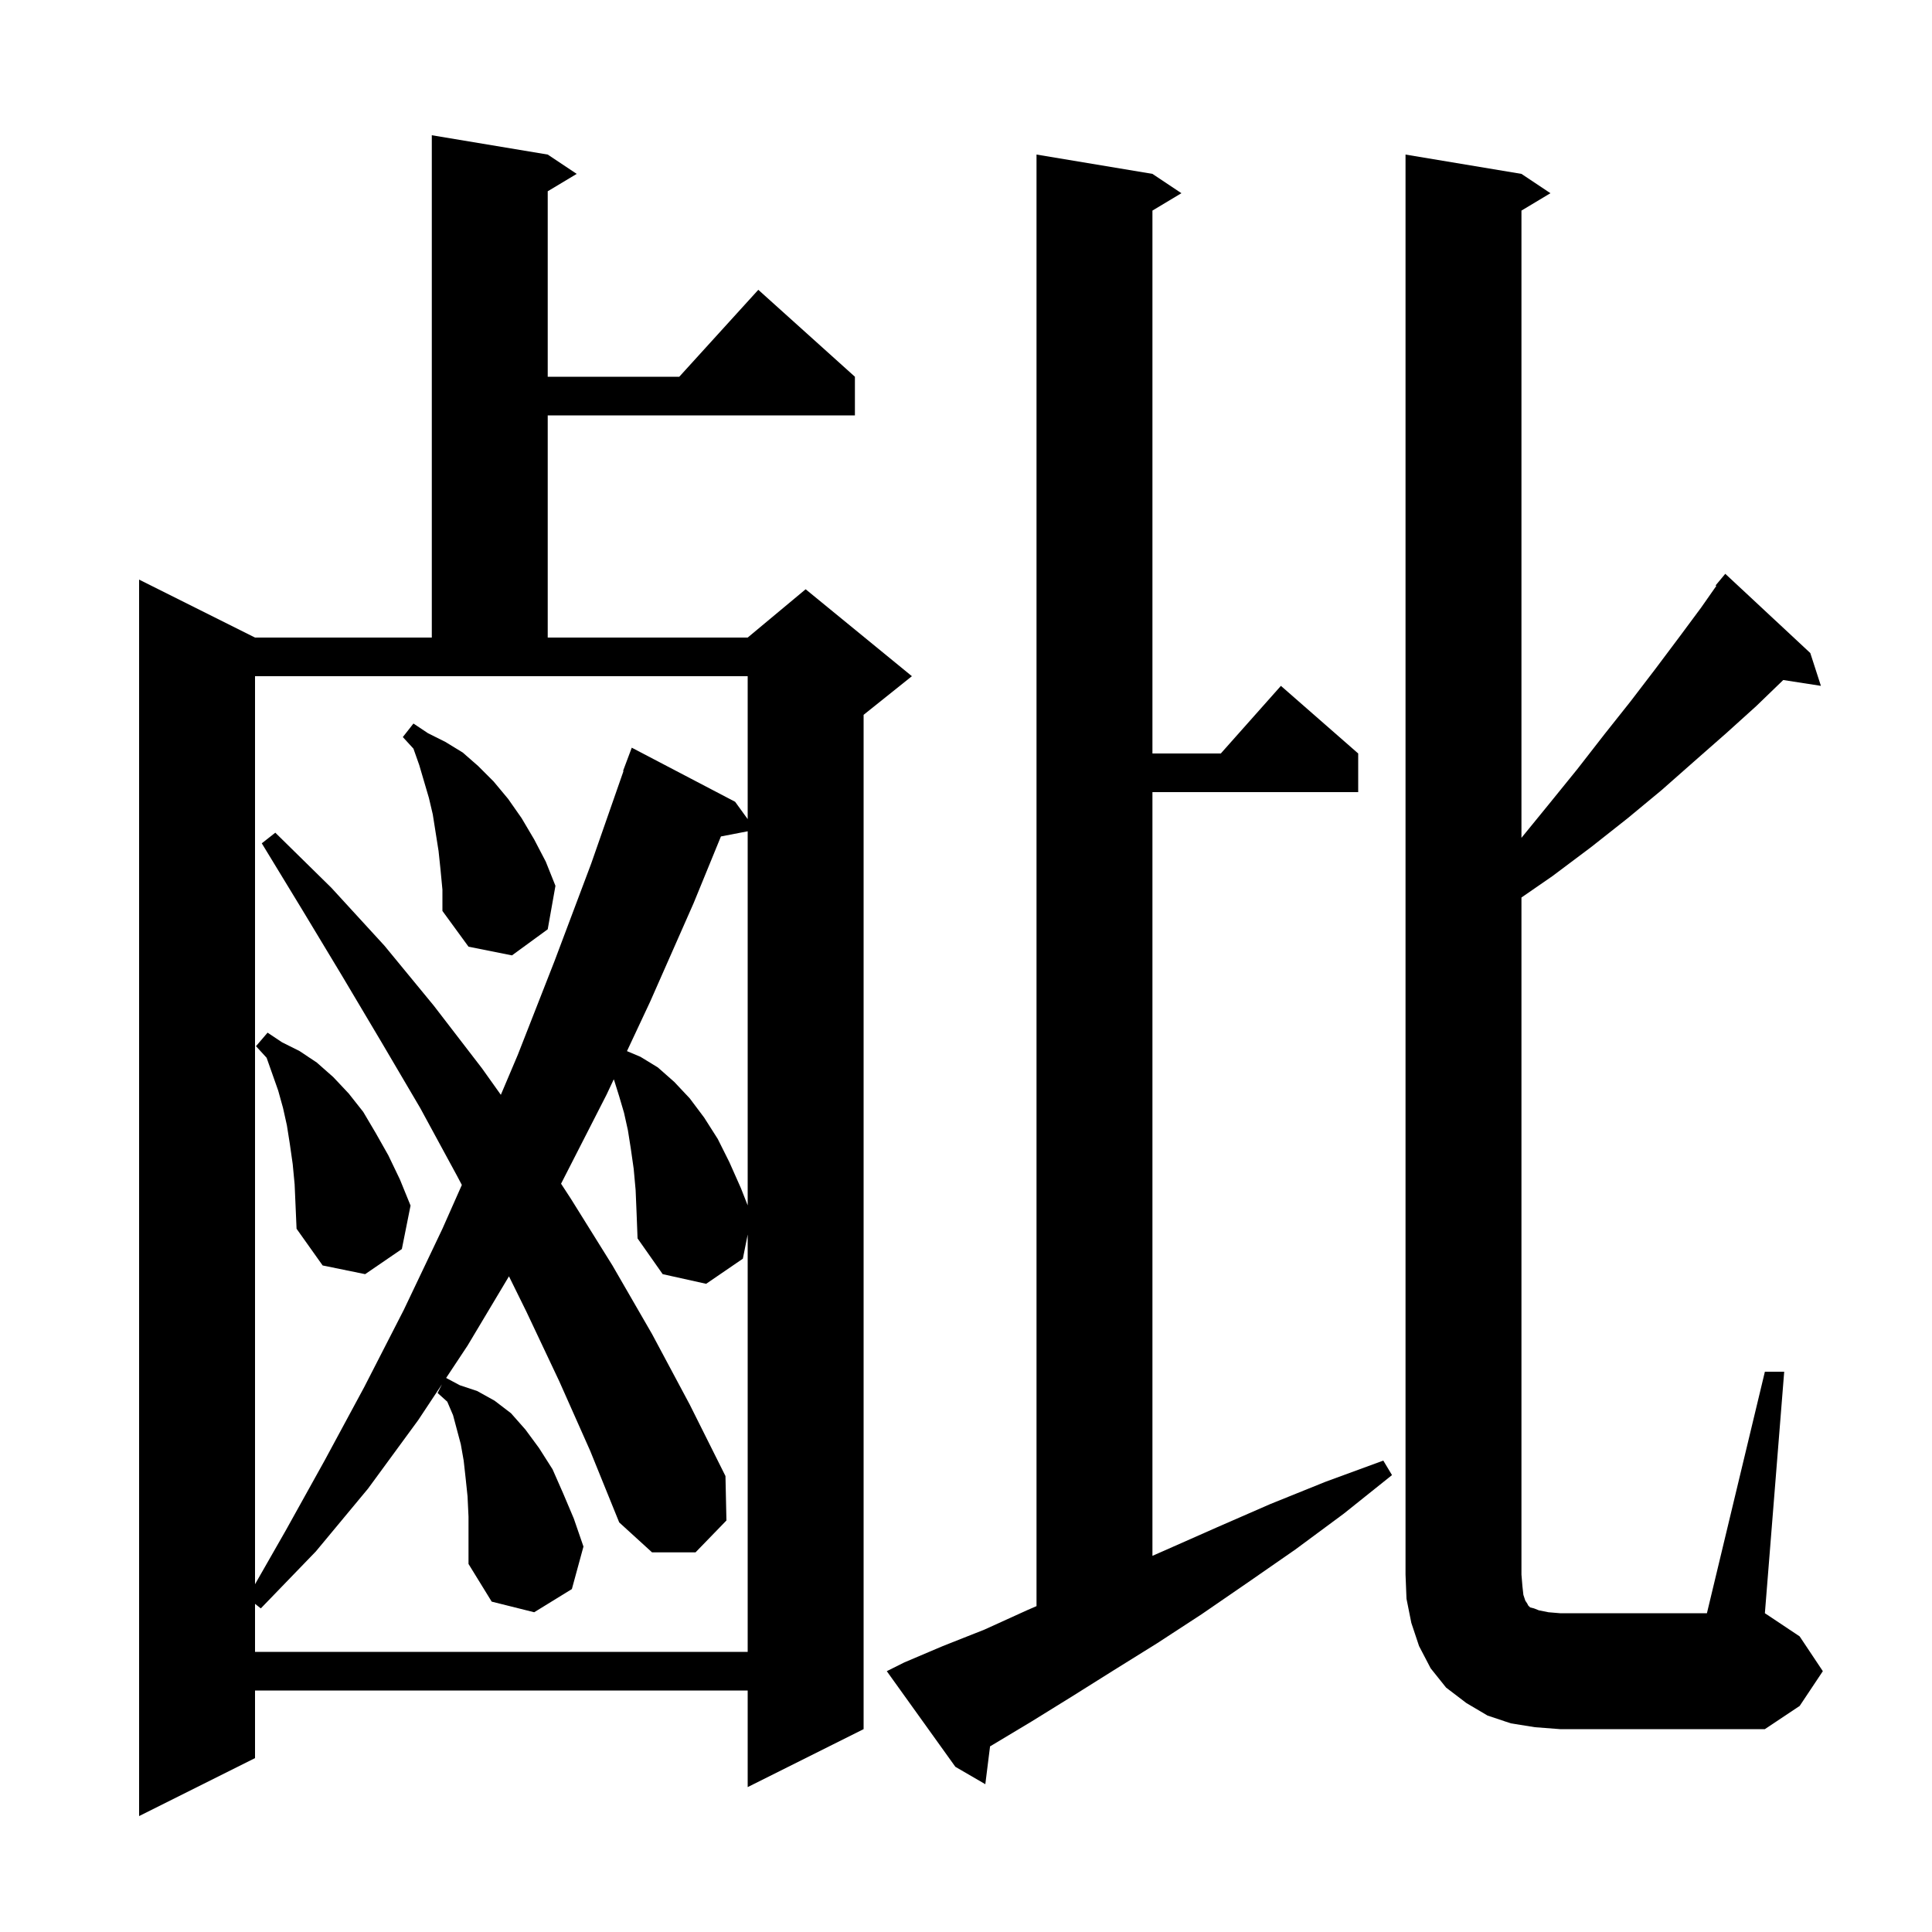 <svg xmlns="http://www.w3.org/2000/svg" xmlns:xlink="http://www.w3.org/1999/xlink" version="1.1" baseProfile="full" viewBox="0 0 200 200" width="200" height="200"><g fill="currentColor"><path d="M 56.7 16.0 L 59.7 18.0 L 56.7 19.8 L 56.7 39.0 L 70.318 39.0 L 78.5 30.0 L 88.5 39.0 L 88.5 43.0 L 56.7 43.0 L 56.7 66.0 L 77.4 66.0 L 83.4 61.0 L 94.4 70.0 L 89.4 74.0 L 89.4 179.0 L 77.4 185.0 L 77.4 175.0 L 26.4 175.0 L 26.4 182.0 L 14.4 188.0 L 14.4 60.0 L 26.4 66.0 L 44.7 66.0 L 44.7 14.0 Z M 93.6 172.1 L 97.6 170.4 L 101.9 168.7 L 106.3 166.7 L 107.3 166.265 L 107.3 16.0 L 119.3 18.0 L 122.3 20.0 L 119.3 21.8 L 119.3 78.0 L 126.378 78.0 L 132.6 71.0 L 140.6 78.0 L 140.6 82.0 L 119.3 82.0 L 119.3 161.06 L 120.8 160.4 L 126.0 158.1 L 131.5 155.7 L 137.2 153.4 L 143.2 151.2 L 144.1 152.7 L 139.1 156.7 L 134.1 160.4 L 129.2 163.8 L 124.4 167.1 L 119.8 170.1 L 115.3 172.9 L 111.0 175.6 L 106.8 178.2 L 102.8 180.6 L 102.49 180.783 L 102.0 184.7 L 98.9 182.9 L 91.8 173.0 Z M 182.7 142.0 L 184.7 142.0 L 182.7 167.0 L 186.3 169.4 L 188.7 173.0 L 186.3 176.6 L 182.7 179.0 L 161.5 179.0 L 158.9 178.8 L 156.4 178.4 L 154.0 177.6 L 151.8 176.3 L 149.7 174.7 L 148.1 172.7 L 146.9 170.4 L 146.1 168.0 L 145.6 165.5 L 145.5 163.0 L 145.5 16.0 L 157.5 18.0 L 160.5 20.0 L 157.5 21.8 L 157.5 86.732 L 160.3 83.3 L 163.3 79.6 L 166.1 76.0 L 168.8 72.6 L 171.4 69.2 L 173.8 66.0 L 176.1 62.9 L 177.673 60.652 L 177.6 60.6 L 178.6 59.4 L 187.4 67.6 L 188.5 71.0 L 184.602 70.395 L 181.8 73.1 L 178.7 75.9 L 175.4 78.8 L 172.0 81.8 L 168.5 84.7 L 164.7 87.7 L 160.7 90.7 L 157.5 92.91 L 157.5 163.0 L 157.6 164.2 L 157.7 165.1 L 157.9 165.7 L 158.1 166.0 L 158.2 166.2 L 158.4 166.4 L 158.8 166.5 L 159.3 166.7 L 160.3 166.9 L 161.5 167.0 L 176.7 167.0 Z M 57.9 143.0 L 54.5 135.8 L 52.688 132.124 L 48.4 139.3 L 46.184 142.645 L 47.6 143.4 L 49.4 144.0 L 51.2 145.0 L 52.9 146.3 L 54.4 148.0 L 55.8 149.9 L 57.2 152.1 L 58.3 154.6 L 59.4 157.2 L 60.4 160.1 L 59.2 164.5 L 55.3 166.9 L 50.9 165.8 L 48.5 161.9 L 48.5 157.0 L 48.4 154.9 L 48.2 153.0 L 48.0 151.2 L 47.7 149.5 L 46.9 146.5 L 46.3 145.1 L 45.3 144.2 L 45.748 143.304 L 43.3 147.0 L 38.1 154.1 L 32.7 160.6 L 27.0 166.5 L 26.4 166.029 L 26.4 171.0 L 77.4 171.0 L 77.4 127.8 L 76.9 130.3 L 73.1 132.9 L 68.6 131.9 L 66.0 128.2 L 65.9 125.6 L 65.8 123.2 L 65.6 121.0 L 65.3 118.9 L 65.0 117.0 L 64.6 115.2 L 64.1 113.5 L 63.6 111.9 L 63.536 111.73 L 62.8 113.3 L 58.1 122.5 L 58.08 122.536 L 59.1 124.1 L 63.4 131.0 L 67.5 138.1 L 71.4 145.4 L 75.1 152.8 L 75.2 157.4 L 72.0 160.7 L 67.5 160.7 L 64.1 157.6 L 61.1 150.2 Z M 26.4 164.0 L 29.6 158.4 L 33.6 151.2 L 37.7 143.6 L 41.8 135.6 L 45.8 127.2 L 47.81 122.665 L 47.3 121.7 L 43.5 114.7 L 39.5 107.9 L 35.4 101.0 L 31.3 94.2 L 27.1 87.3 L 28.5 86.2 L 34.3 91.9 L 39.8 97.9 L 44.9 104.1 L 49.9 110.6 L 51.847 113.335 L 53.6 109.2 L 57.4 99.5 L 61.2 89.4 L 64.546 79.813 L 64.5 79.8 L 65.4 77.4 L 76.1 83.0 L 77.4 84.795 L 77.4 70.0 L 26.4 70.0 Z M 30.3 120.5 L 30.0 118.4 L 29.7 116.5 L 29.3 114.7 L 28.8 112.9 L 27.6 109.5 L 26.5 108.3 L 27.7 106.9 L 29.2 107.9 L 31.0 108.8 L 32.8 110.0 L 34.5 111.5 L 36.1 113.2 L 37.6 115.1 L 38.9 117.3 L 40.2 119.6 L 41.4 122.1 L 42.5 124.8 L 41.6 129.3 L 37.8 131.9 L 33.4 131.0 L 30.7 127.2 L 30.5 122.6 Z M 74.63 86.589 L 71.8 93.5 L 67.3 103.7 L 64.904 108.812 L 66.3 109.4 L 68.1 110.5 L 69.8 112.0 L 71.4 113.7 L 72.9 115.7 L 74.3 117.9 L 75.5 120.3 L 76.7 123.0 L 77.4 124.782 L 77.4 86.054 Z M 45.6 90.0 L 45.4 88.1 L 44.8 84.3 L 44.4 82.6 L 43.4 79.2 L 42.8 77.5 L 41.7 76.3 L 42.8 74.9 L 44.3 75.9 L 46.1 76.8 L 47.9 77.9 L 49.5 79.3 L 51.1 80.9 L 52.6 82.7 L 54.0 84.7 L 55.3 86.9 L 56.5 89.2 L 57.5 91.7 L 56.7 96.2 L 53.0 98.9 L 48.5 98.0 L 45.8 94.3 L 45.8 92.1 Z "/></g></svg>